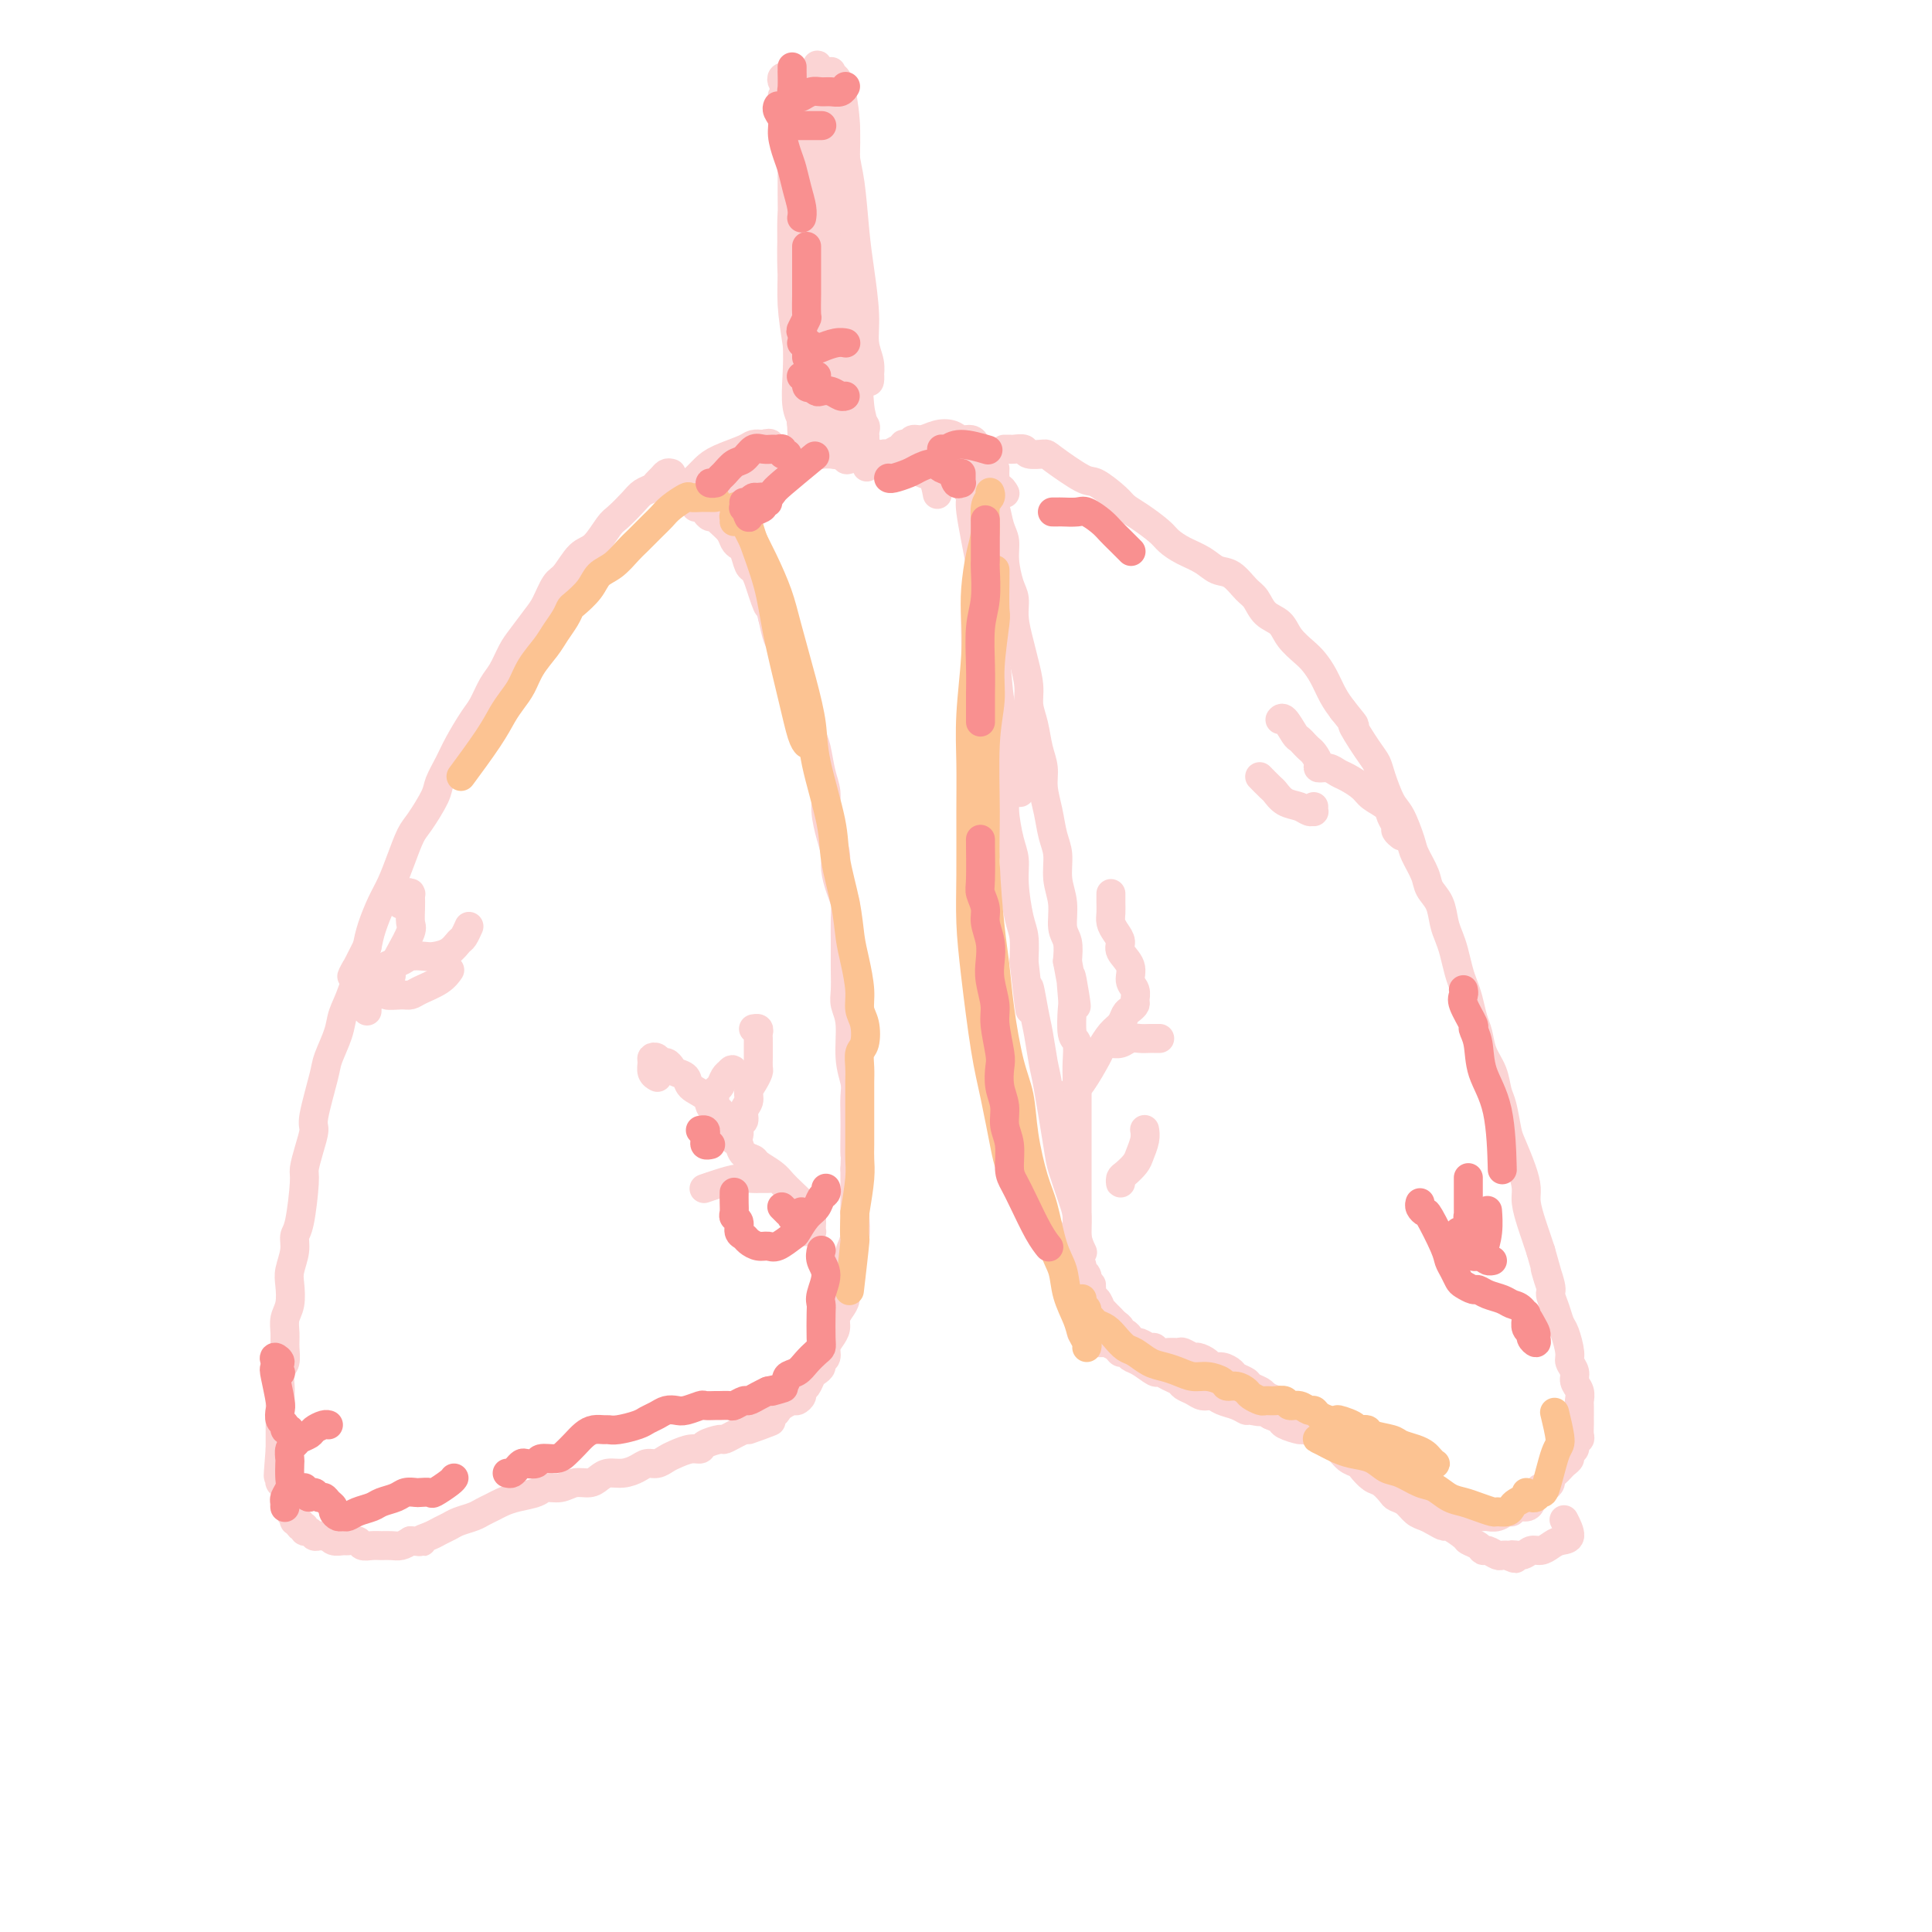 <svg viewBox='0 0 400 400' version='1.1' xmlns='http://www.w3.org/2000/svg' xmlns:xlink='http://www.w3.org/1999/xlink'><g fill='none' stroke='#FBD4D4' stroke-width='6' stroke-linecap='round' stroke-linejoin='round'><path d='M139,98c-0.335,-0.090 -0.670,-0.179 -1,0c-0.330,0.179 -0.653,0.627 -1,1c-0.347,0.373 -0.716,0.670 -1,1c-0.284,0.330 -0.484,0.691 -1,1c-0.516,0.309 -1.349,0.566 -2,1c-0.651,0.434 -1.122,1.044 -2,2c-0.878,0.956 -2.164,2.256 -3,3c-0.836,0.744 -1.221,0.932 -2,2c-0.779,1.068 -1.952,3.017 -3,4c-1.048,0.983 -1.970,0.999 -3,2c-1.030,1.001 -2.166,2.985 -3,4c-0.834,1.015 -1.364,1.061 -2,2c-0.636,0.939 -1.378,2.772 -2,4c-0.622,1.228 -1.125,1.850 -2,3c-0.875,1.150 -2.121,2.829 -3,4c-0.879,1.171 -1.389,1.834 -2,3c-0.611,1.166 -1.322,2.836 -2,4c-0.678,1.164 -1.322,1.822 -2,3c-0.678,1.178 -1.390,2.875 -2,4c-0.610,1.125 -1.117,1.678 -2,3c-0.883,1.322 -2.141,3.415 -3,5c-0.859,1.585 -1.318,2.663 -2,4c-0.682,1.337 -1.586,2.933 -2,4c-0.414,1.067 -0.337,1.604 -1,3c-0.663,1.396 -2.064,3.649 -3,5c-0.936,1.351 -1.406,1.799 -2,3c-0.594,1.201 -1.311,3.153 -2,5c-0.689,1.847 -1.350,3.588 -2,5c-0.650,1.412 -1.290,2.496 -2,4c-0.710,1.504 -1.488,3.430 -2,5c-0.512,1.570 -0.756,2.785 -1,4'/><path d='M76,196c-5.064,10.108 -2.723,4.879 -2,4c0.723,-0.879 -0.172,2.591 -1,5c-0.828,2.409 -1.589,3.755 -2,5c-0.411,1.245 -0.474,2.387 -1,4c-0.526,1.613 -1.517,3.697 -2,5c-0.483,1.303 -0.459,1.823 -1,4c-0.541,2.177 -1.647,6.009 -2,8c-0.353,1.991 0.046,2.141 0,3c-0.046,0.859 -0.538,2.428 -1,4c-0.462,1.572 -0.893,3.147 -1,4c-0.107,0.853 0.111,0.984 0,3c-0.111,2.016 -0.552,5.917 -1,8c-0.448,2.083 -0.904,2.346 -1,3c-0.096,0.654 0.167,1.697 0,3c-0.167,1.303 -0.763,2.866 -1,4c-0.237,1.134 -0.116,1.839 0,3c0.116,1.161 0.228,2.776 0,4c-0.228,1.224 -0.797,2.056 -1,3c-0.203,0.944 -0.040,2.000 0,3c0.040,1.000 -0.042,1.944 0,3c0.042,1.056 0.207,2.223 0,3c-0.207,0.777 -0.788,1.166 -1,2c-0.212,0.834 -0.057,2.115 0,3c0.057,0.885 0.015,1.373 0,2c-0.015,0.627 -0.004,1.392 0,2c0.004,0.608 0.001,1.060 0,2c-0.001,0.940 -0.000,2.368 0,3c0.000,0.632 0.000,0.466 0,1c-0.000,0.534 -0.000,1.767 0,3'/><path d='M58,300c-0.778,9.561 -0.222,4.462 0,3c0.222,-1.462 0.111,0.712 0,2c-0.111,1.288 -0.222,1.689 0,2c0.222,0.311 0.776,0.531 1,1c0.224,0.469 0.116,1.187 0,2c-0.116,0.813 -0.241,1.719 0,2c0.241,0.281 0.848,-0.064 1,0c0.152,0.064 -0.151,0.538 0,1c0.151,0.462 0.757,0.912 1,1c0.243,0.088 0.122,-0.188 0,0c-0.122,0.188 -0.244,0.839 0,1c0.244,0.161 0.853,-0.168 1,0c0.147,0.168 -0.168,0.833 0,1c0.168,0.167 0.818,-0.166 1,0c0.182,0.166 -0.106,0.829 0,1c0.106,0.171 0.606,-0.151 1,0c0.394,0.151 0.682,0.776 1,1c0.318,0.224 0.667,0.046 1,0c0.333,-0.046 0.652,0.041 1,0c0.348,-0.041 0.727,-0.208 1,0c0.273,0.208 0.439,0.792 1,1c0.561,0.208 1.515,0.042 2,0c0.485,-0.042 0.500,0.041 1,0c0.500,-0.041 1.485,-0.207 2,0c0.515,0.207 0.561,0.788 1,1c0.439,0.212 1.272,0.054 2,0c0.728,-0.054 1.350,-0.004 2,0c0.650,0.004 1.329,-0.037 2,0c0.671,0.037 1.335,0.154 2,0c0.665,-0.154 1.333,-0.577 2,-1'/><path d='M85,319c3.606,0.357 2.120,0.250 2,0c-0.120,-0.250 1.126,-0.644 2,-1c0.874,-0.356 1.375,-0.673 2,-1c0.625,-0.327 1.375,-0.665 2,-1c0.625,-0.335 1.126,-0.667 2,-1c0.874,-0.333 2.123,-0.667 3,-1c0.877,-0.333 1.383,-0.666 2,-1c0.617,-0.334 1.343,-0.668 2,-1c0.657,-0.332 1.243,-0.662 2,-1c0.757,-0.338 1.686,-0.683 3,-1c1.314,-0.317 3.013,-0.606 4,-1c0.987,-0.394 1.262,-0.893 2,-1c0.738,-0.107 1.940,0.178 3,0c1.060,-0.178 1.977,-0.817 3,-1c1.023,-0.183 2.150,0.092 3,0c0.850,-0.092 1.421,-0.550 2,-1c0.579,-0.450 1.166,-0.890 2,-1c0.834,-0.110 1.914,0.111 3,0c1.086,-0.111 2.177,-0.554 3,-1c0.823,-0.446 1.379,-0.894 2,-1c0.621,-0.106 1.308,0.130 2,0c0.692,-0.130 1.388,-0.626 2,-1c0.612,-0.374 1.142,-0.626 2,-1c0.858,-0.374 2.046,-0.870 3,-1c0.954,-0.130 1.673,0.106 2,0c0.327,-0.106 0.262,-0.553 1,-1c0.738,-0.447 2.280,-0.893 3,-1c0.720,-0.107 0.617,0.125 1,0c0.383,-0.125 1.252,-0.607 2,-1c0.748,-0.393 1.374,-0.696 2,-1'/><path d='M154,296c10.788,-3.510 3.258,-0.786 1,0c-2.258,0.786 0.756,-0.366 2,-1c1.244,-0.634 0.718,-0.748 1,-1c0.282,-0.252 1.371,-0.641 2,-1c0.629,-0.359 0.800,-0.688 1,-1c0.200,-0.312 0.431,-0.609 1,-1c0.569,-0.391 1.476,-0.877 2,-1c0.524,-0.123 0.665,0.118 1,0c0.335,-0.118 0.863,-0.595 1,-1c0.137,-0.405 -0.117,-0.738 0,-1c0.117,-0.262 0.605,-0.452 1,-1c0.395,-0.548 0.698,-1.456 1,-2c0.302,-0.544 0.602,-0.726 1,-1c0.398,-0.274 0.894,-0.640 1,-1c0.106,-0.360 -0.178,-0.715 0,-1c0.178,-0.285 0.817,-0.499 1,-1c0.183,-0.501 -0.092,-1.289 0,-2c0.092,-0.711 0.551,-1.345 1,-2c0.449,-0.655 0.890,-1.331 1,-2c0.110,-0.669 -0.110,-1.332 0,-2c0.110,-0.668 0.552,-1.341 1,-2c0.448,-0.659 0.904,-1.302 1,-2c0.096,-0.698 -0.167,-1.449 0,-2c0.167,-0.551 0.763,-0.903 1,-2c0.237,-1.097 0.116,-2.940 0,-4c-0.116,-1.060 -0.227,-1.336 0,-2c0.227,-0.664 0.793,-1.717 1,-3c0.207,-1.283 0.055,-2.798 0,-4c-0.055,-1.202 -0.015,-2.093 0,-3c0.015,-0.907 0.004,-1.831 0,-3c-0.004,-1.169 -0.002,-2.585 0,-4'/><path d='M177,242c0.155,-4.045 0.043,-2.657 0,-3c-0.043,-0.343 -0.015,-2.416 0,-4c0.015,-1.584 0.019,-2.678 0,-4c-0.019,-1.322 -0.061,-2.871 0,-4c0.061,-1.129 0.227,-1.837 0,-3c-0.227,-1.163 -0.845,-2.779 -1,-5c-0.155,-2.221 0.155,-5.046 0,-7c-0.155,-1.954 -0.773,-3.038 -1,-4c-0.227,-0.962 -0.061,-1.801 0,-3c0.061,-1.199 0.017,-2.757 0,-4c-0.017,-1.243 -0.007,-2.169 0,-3c0.007,-0.831 0.012,-1.566 0,-3c-0.012,-1.434 -0.041,-3.566 0,-5c0.041,-1.434 0.152,-2.171 0,-3c-0.152,-0.829 -0.566,-1.751 -1,-3c-0.434,-1.249 -0.886,-2.827 -1,-4c-0.114,-1.173 0.110,-1.943 0,-3c-0.110,-1.057 -0.554,-2.401 -1,-4c-0.446,-1.599 -0.893,-3.452 -1,-5c-0.107,-1.548 0.126,-2.791 0,-4c-0.126,-1.209 -0.611,-2.386 -1,-4c-0.389,-1.614 -0.680,-3.666 -1,-5c-0.320,-1.334 -0.667,-1.949 -1,-3c-0.333,-1.051 -0.653,-2.537 -1,-4c-0.347,-1.463 -0.723,-2.904 -1,-4c-0.277,-1.096 -0.455,-1.846 -1,-3c-0.545,-1.154 -1.455,-2.711 -2,-4c-0.545,-1.289 -0.724,-2.308 -1,-3c-0.276,-0.692 -0.650,-1.055 -1,-2c-0.350,-0.945 -0.675,-2.473 -1,-4'/><path d='M160,128c-2.499,-9.726 -1.247,-4.540 -1,-3c0.247,1.540 -0.511,-0.564 -1,-2c-0.489,-1.436 -0.708,-2.202 -1,-3c-0.292,-0.798 -0.656,-1.628 -1,-2c-0.344,-0.372 -0.669,-0.288 -1,-1c-0.331,-0.712 -0.670,-2.222 -1,-3c-0.330,-0.778 -0.652,-0.825 -1,-1c-0.348,-0.175 -0.723,-0.477 -1,-1c-0.277,-0.523 -0.455,-1.267 -1,-2c-0.545,-0.733 -1.455,-1.454 -2,-2c-0.545,-0.546 -0.724,-0.916 -1,-1c-0.276,-0.084 -0.647,0.118 -1,0c-0.353,-0.118 -0.687,-0.557 -1,-1c-0.313,-0.443 -0.605,-0.889 -1,-1c-0.395,-0.111 -0.894,0.114 -1,0c-0.106,-0.114 0.182,-0.565 0,-1c-0.182,-0.435 -0.832,-0.852 -1,-1c-0.168,-0.148 0.147,-0.025 0,0c-0.147,0.025 -0.757,-0.046 -1,0c-0.243,0.046 -0.117,0.208 0,0c0.117,-0.208 0.227,-0.788 0,-1c-0.227,-0.212 -0.792,-0.057 -1,0c-0.208,0.057 -0.059,0.016 0,0c0.059,-0.016 0.030,-0.008 0,0'/><path d='M145,102c0.000,-0.113 0.000,-0.226 0,0c-0.000,0.226 -0.001,0.793 0,1c0.001,0.207 0.003,0.056 0,0c-0.003,-0.056 -0.012,-0.018 0,0c0.012,0.018 0.045,0.015 0,0c-0.045,-0.015 -0.167,-0.042 0,0c0.167,0.042 0.625,0.152 1,0c0.375,-0.152 0.668,-0.565 1,-1c0.332,-0.435 0.705,-0.891 1,-1c0.295,-0.109 0.513,0.128 1,0c0.487,-0.128 1.244,-0.623 2,-1c0.756,-0.377 1.509,-0.637 2,-1c0.491,-0.363 0.718,-0.830 1,-1c0.282,-0.170 0.620,-0.043 1,0c0.380,0.043 0.803,0.001 1,0c0.197,-0.001 0.167,0.037 0,0c-0.167,-0.037 -0.472,-0.150 -1,0c-0.528,0.150 -1.278,0.562 -2,1c-0.722,0.438 -1.416,0.902 -2,1c-0.584,0.098 -1.056,-0.169 -2,0c-0.944,0.169 -2.359,0.774 -3,1c-0.641,0.226 -0.509,0.072 -1,0c-0.491,-0.072 -1.604,-0.064 -2,0c-0.396,0.064 -0.075,0.183 0,0c0.075,-0.183 -0.096,-0.668 0,-1c0.096,-0.332 0.459,-0.509 1,-1c0.541,-0.491 1.261,-1.294 2,-2c0.739,-0.706 1.497,-1.313 3,-2c1.503,-0.687 3.751,-1.454 5,-2c1.249,-0.546 1.500,-0.870 2,-1c0.500,-0.130 1.250,-0.065 2,0'/><path d='M158,92c2.163,-0.656 1.571,0.202 1,1c-0.571,0.798 -1.121,1.534 -2,2c-0.879,0.466 -2.086,0.661 -3,1c-0.914,0.339 -1.533,0.823 -2,1c-0.467,0.177 -0.781,0.047 -1,0c-0.219,-0.047 -0.342,-0.013 0,0c0.342,0.013 1.150,0.003 2,0c0.850,-0.003 1.743,-0.001 3,0c1.257,0.001 2.877,0.000 4,0c1.123,-0.000 1.749,-0.000 2,0c0.251,0.000 0.125,0.000 0,0'/><path d='M203,98c-0.009,-0.007 -0.017,-0.014 0,0c0.017,0.014 0.061,0.049 0,0c-0.061,-0.049 -0.227,-0.182 0,0c0.227,0.182 0.849,0.680 1,1c0.151,0.320 -0.167,0.463 0,1c0.167,0.537 0.819,1.469 1,2c0.181,0.531 -0.110,0.661 0,1c0.110,0.339 0.621,0.888 1,2c0.379,1.112 0.627,2.786 1,4c0.373,1.214 0.870,1.968 1,3c0.130,1.032 -0.106,2.341 0,4c0.106,1.659 0.553,3.667 1,5c0.447,1.333 0.894,1.991 1,3c0.106,1.009 -0.130,2.370 0,4c0.130,1.630 0.626,3.530 1,5c0.374,1.470 0.625,2.511 1,4c0.375,1.489 0.875,3.427 1,5c0.125,1.573 -0.125,2.783 0,4c0.125,1.217 0.625,2.442 1,4c0.375,1.558 0.625,3.449 1,5c0.375,1.551 0.875,2.763 1,4c0.125,1.237 -0.125,2.500 0,4c0.125,1.500 0.626,3.236 1,5c0.374,1.764 0.621,3.557 1,5c0.379,1.443 0.890,2.535 1,4c0.110,1.465 -0.180,3.304 0,5c0.180,1.696 0.832,3.248 1,5c0.168,1.752 -0.147,3.702 0,5c0.147,1.298 0.756,1.942 1,3c0.244,1.058 0.122,2.529 0,4'/><path d='M221,199c3.012,16.377 1.543,6.819 1,4c-0.543,-2.819 -0.160,1.099 0,3c0.160,1.901 0.095,1.784 0,3c-0.095,1.216 -0.222,3.767 0,5c0.222,1.233 0.791,1.150 1,2c0.209,0.850 0.056,2.633 0,4c-0.056,1.367 -0.015,2.317 0,3c0.015,0.683 0.004,1.100 0,2c-0.004,0.900 -0.001,2.285 0,3c0.001,0.715 0.000,0.762 0,2c-0.000,1.238 -0.000,3.669 0,5c0.000,1.331 0.000,1.564 0,2c-0.000,0.436 -0.000,1.075 0,2c0.000,0.925 0.000,2.136 0,3c-0.000,0.864 -0.000,1.382 0,2c0.000,0.618 0.000,1.335 0,2c-0.000,0.665 -0.000,1.277 0,2c0.000,0.723 0.000,1.556 0,2c-0.000,0.444 -0.000,0.499 0,1c0.000,0.501 0.000,1.447 0,2c-0.000,0.553 -0.001,0.714 0,1c0.001,0.286 0.004,0.696 0,1c-0.004,0.304 -0.016,0.501 0,1c0.016,0.499 0.061,1.299 0,2c-0.061,0.701 -0.226,1.304 0,2c0.226,0.696 0.844,1.486 1,2c0.156,0.514 -0.150,0.754 0,1c0.150,0.246 0.757,0.499 1,1c0.243,0.501 0.121,1.251 0,2'/><path d='M225,266c0.857,10.538 0.999,3.383 1,1c0.001,-2.383 -0.140,0.005 0,1c0.140,0.995 0.563,0.595 1,1c0.437,0.405 0.890,1.614 1,2c0.110,0.386 -0.124,-0.052 0,0c0.124,0.052 0.607,0.592 1,1c0.393,0.408 0.697,0.683 1,1c0.303,0.317 0.606,0.676 1,1c0.394,0.324 0.879,0.613 1,1c0.121,0.387 -0.123,0.873 0,1c0.123,0.127 0.614,-0.106 1,0c0.386,0.106 0.667,0.549 1,1c0.333,0.451 0.718,0.909 1,1c0.282,0.091 0.459,-0.186 1,0c0.541,0.186 1.444,0.835 2,1c0.556,0.165 0.764,-0.153 1,0c0.236,0.153 0.501,0.777 1,1c0.499,0.223 1.232,0.045 2,0c0.768,-0.045 1.572,0.043 2,0c0.428,-0.043 0.481,-0.218 1,0c0.519,0.218 1.504,0.828 2,1c0.496,0.172 0.504,-0.095 1,0c0.496,0.095 1.480,0.550 2,1c0.520,0.450 0.577,0.894 1,1c0.423,0.106 1.211,-0.126 2,0c0.789,0.126 1.577,0.611 2,1c0.423,0.389 0.481,0.682 1,1c0.519,0.318 1.500,0.663 2,1c0.500,0.337 0.519,0.668 1,1c0.481,0.332 1.423,0.666 2,1c0.577,0.334 0.788,0.667 1,1'/><path d='M262,289c4.594,1.876 2.578,1.066 2,1c-0.578,-0.066 0.282,0.611 1,1c0.718,0.389 1.296,0.489 2,1c0.704,0.511 1.536,1.432 2,2c0.464,0.568 0.561,0.781 1,1c0.439,0.219 1.219,0.444 2,1c0.781,0.556 1.561,1.445 2,2c0.439,0.555 0.536,0.778 1,1c0.464,0.222 1.293,0.445 2,1c0.707,0.555 1.291,1.443 2,2c0.709,0.557 1.542,0.783 2,1c0.458,0.217 0.542,0.426 1,1c0.458,0.574 1.292,1.515 2,2c0.708,0.485 1.292,0.515 2,1c0.708,0.485 1.541,1.425 2,2c0.459,0.575 0.545,0.784 1,1c0.455,0.216 1.278,0.440 2,1c0.722,0.560 1.343,1.455 2,2c0.657,0.545 1.350,0.741 2,1c0.650,0.259 1.258,0.580 2,1c0.742,0.420 1.617,0.938 2,1c0.383,0.062 0.274,-0.333 1,0c0.726,0.333 2.288,1.395 3,2c0.712,0.605 0.576,0.754 1,1c0.424,0.246 1.409,0.588 2,1c0.591,0.412 0.788,0.895 1,1c0.212,0.105 0.438,-0.168 1,0c0.562,0.168 1.459,0.776 2,1c0.541,0.224 0.726,0.064 1,0c0.274,-0.064 0.637,-0.032 1,0'/><path d='M312,322c3.070,1.375 1.245,0.313 1,0c-0.245,-0.313 1.088,0.123 2,0c0.912,-0.123 1.402,-0.804 2,-1c0.598,-0.196 1.305,0.094 2,0c0.695,-0.094 1.377,-0.572 2,-1c0.623,-0.428 1.188,-0.805 2,-1c0.812,-0.195 1.873,-0.206 2,-1c0.127,-0.794 -0.678,-2.370 -1,-3c-0.322,-0.630 -0.161,-0.315 0,0'/><path d='M208,93c-0.007,0.000 -0.014,0.000 0,0c0.014,-0.000 0.050,-0.001 0,0c-0.050,0.001 -0.184,0.004 0,0c0.184,-0.004 0.687,-0.015 1,0c0.313,0.015 0.436,0.056 1,0c0.564,-0.056 1.569,-0.211 2,0c0.431,0.211 0.287,0.786 1,1c0.713,0.214 2.282,0.067 3,0c0.718,-0.067 0.587,-0.054 2,1c1.413,1.054 4.372,3.149 6,4c1.628,0.851 1.924,0.458 3,1c1.076,0.542 2.931,2.018 4,3c1.069,0.982 1.352,1.471 2,2c0.648,0.529 1.661,1.100 3,2c1.339,0.900 3.005,2.129 4,3c0.995,0.871 1.319,1.383 2,2c0.681,0.617 1.719,1.338 3,2c1.281,0.662 2.805,1.264 4,2c1.195,0.736 2.062,1.604 3,2c0.938,0.396 1.946,0.318 3,1c1.054,0.682 2.154,2.125 3,3c0.846,0.875 1.438,1.183 2,2c0.562,0.817 1.095,2.144 2,3c0.905,0.856 2.182,1.243 3,2c0.818,0.757 1.178,1.886 2,3c0.822,1.114 2.107,2.213 3,3c0.893,0.787 1.394,1.263 2,2c0.606,0.737 1.317,1.737 2,3c0.683,1.263 1.338,2.789 2,4c0.662,1.211 1.331,2.105 2,3'/><path d='M278,147c3.859,4.749 2.007,2.620 2,3c-0.007,0.380 1.832,3.268 3,5c1.168,1.732 1.665,2.309 2,3c0.335,0.691 0.508,1.496 1,3c0.492,1.504 1.302,3.708 2,5c0.698,1.292 1.285,1.672 2,3c0.715,1.328 1.557,3.604 2,5c0.443,1.396 0.486,1.914 1,3c0.514,1.086 1.500,2.741 2,4c0.500,1.259 0.515,2.121 1,3c0.485,0.879 1.439,1.775 2,3c0.561,1.225 0.728,2.779 1,4c0.272,1.221 0.650,2.111 1,3c0.350,0.889 0.671,1.778 1,3c0.329,1.222 0.666,2.777 1,4c0.334,1.223 0.666,2.115 1,3c0.334,0.885 0.671,1.761 1,3c0.329,1.239 0.652,2.839 1,4c0.348,1.161 0.723,1.883 1,3c0.277,1.117 0.456,2.628 1,4c0.544,1.372 1.454,2.606 2,4c0.546,1.394 0.727,2.949 1,4c0.273,1.051 0.637,1.597 1,3c0.363,1.403 0.723,3.662 1,5c0.277,1.338 0.469,1.755 1,3c0.531,1.245 1.399,3.320 2,5c0.601,1.680 0.935,2.967 1,4c0.065,1.033 -0.137,1.813 0,3c0.137,1.187 0.614,2.781 1,4c0.386,1.219 0.682,2.063 1,3c0.318,0.937 0.659,1.969 1,3'/><path d='M319,259c3.411,11.885 1.439,5.597 1,4c-0.439,-1.597 0.656,1.495 1,3c0.344,1.505 -0.061,1.422 0,2c0.061,0.578 0.590,1.817 1,3c0.410,1.183 0.702,2.309 1,3c0.298,0.691 0.601,0.948 1,2c0.399,1.052 0.895,2.900 1,4c0.105,1.100 -0.182,1.450 0,2c0.182,0.550 0.833,1.298 1,2c0.167,0.702 -0.152,1.358 0,2c0.152,0.642 0.773,1.272 1,2c0.227,0.728 0.061,1.556 0,2c-0.061,0.444 -0.017,0.504 0,1c0.017,0.496 0.006,1.428 0,2c-0.006,0.572 -0.006,0.783 0,1c0.006,0.217 0.017,0.439 0,1c-0.017,0.561 -0.061,1.460 0,2c0.061,0.540 0.227,0.722 0,1c-0.227,0.278 -0.848,0.652 -1,1c-0.152,0.348 0.167,0.671 0,1c-0.167,0.329 -0.818,0.666 -1,1c-0.182,0.334 0.105,0.667 0,1c-0.105,0.333 -0.602,0.666 -1,1c-0.398,0.334 -0.698,0.668 -1,1c-0.302,0.332 -0.606,0.663 -1,1c-0.394,0.337 -0.879,0.682 -1,1c-0.121,0.318 0.122,0.611 0,1c-0.122,0.389 -0.610,0.874 -1,1c-0.390,0.126 -0.683,-0.107 -1,0c-0.317,0.107 -0.659,0.553 -1,1'/><path d='M318,309c-1.627,2.040 -1.196,1.139 -1,1c0.196,-0.139 0.155,0.484 0,1c-0.155,0.516 -0.426,0.927 -1,1c-0.574,0.073 -1.453,-0.191 -2,0c-0.547,0.191 -0.762,0.836 -1,1c-0.238,0.164 -0.501,-0.152 -1,0c-0.499,0.152 -1.236,0.774 -2,1c-0.764,0.226 -1.554,0.056 -2,0c-0.446,-0.056 -0.546,0.000 -1,0c-0.454,-0.000 -1.262,-0.057 -2,0c-0.738,0.057 -1.405,0.226 -2,0c-0.595,-0.226 -1.119,-0.848 -2,-1c-0.881,-0.152 -2.119,0.168 -3,0c-0.881,-0.168 -1.405,-0.822 -2,-1c-0.595,-0.178 -1.262,0.122 -2,0c-0.738,-0.122 -1.549,-0.665 -2,-1c-0.451,-0.335 -0.544,-0.460 -1,-1c-0.456,-0.540 -1.277,-1.493 -2,-2c-0.723,-0.507 -1.348,-0.569 -2,-1c-0.652,-0.431 -1.329,-1.233 -2,-2c-0.671,-0.767 -1.335,-1.501 -2,-2c-0.665,-0.499 -1.332,-0.763 -2,-1c-0.668,-0.237 -1.339,-0.446 -2,-1c-0.661,-0.554 -1.313,-1.454 -2,-2c-0.687,-0.546 -1.410,-0.738 -2,-1c-0.590,-0.262 -1.046,-0.595 -2,-1c-0.954,-0.405 -2.405,-0.882 -3,-1c-0.595,-0.118 -0.335,0.123 -1,0c-0.665,-0.123 -2.256,-0.610 -3,-1c-0.744,-0.390 -0.641,-0.683 -1,-1c-0.359,-0.317 -1.179,-0.659 -2,-1'/><path d='M263,293c-5.138,-3.162 -2.483,-1.568 -2,-1c0.483,0.568 -1.207,0.110 -2,0c-0.793,-0.110 -0.688,0.129 -1,0c-0.312,-0.129 -1.042,-0.626 -2,-1c-0.958,-0.374 -2.144,-0.625 -3,-1c-0.856,-0.375 -1.380,-0.874 -2,-1c-0.620,-0.126 -1.335,0.121 -2,0c-0.665,-0.121 -1.282,-0.611 -2,-1c-0.718,-0.389 -1.539,-0.677 -2,-1c-0.461,-0.323 -0.564,-0.682 -1,-1c-0.436,-0.318 -1.206,-0.596 -2,-1c-0.794,-0.404 -1.613,-0.935 -2,-1c-0.387,-0.065 -0.342,0.337 -1,0c-0.658,-0.337 -2.021,-1.414 -3,-2c-0.979,-0.586 -1.576,-0.683 -2,-1c-0.424,-0.317 -0.677,-0.855 -1,-1c-0.323,-0.145 -0.716,0.105 -1,0c-0.284,-0.105 -0.458,-0.563 -1,-1c-0.542,-0.437 -1.450,-0.853 -2,-1c-0.550,-0.147 -0.740,-0.026 -1,0c-0.260,0.026 -0.591,-0.045 -1,0c-0.409,0.045 -0.898,0.204 -1,0c-0.102,-0.204 0.183,-0.773 0,-1c-0.183,-0.227 -0.832,-0.112 -1,0c-0.168,0.112 0.147,0.223 0,0c-0.147,-0.223 -0.756,-0.778 -1,-1c-0.244,-0.222 -0.122,-0.111 0,0'/><path d='M165,255c0.340,-0.001 0.679,-0.002 1,0c0.321,0.002 0.622,0.009 1,0c0.378,-0.009 0.832,-0.032 1,0c0.168,0.032 0.049,0.118 0,0c-0.049,-0.118 -0.030,-0.440 0,-1c0.030,-0.560 0.070,-1.357 0,-2c-0.070,-0.643 -0.250,-1.132 -1,-2c-0.750,-0.868 -2.070,-2.117 -3,-3c-0.930,-0.883 -1.471,-1.402 -2,-2c-0.529,-0.598 -1.045,-1.277 -2,-2c-0.955,-0.723 -2.350,-1.492 -3,-2c-0.650,-0.508 -0.555,-0.756 -1,-1c-0.445,-0.244 -1.428,-0.485 -2,-1c-0.572,-0.515 -0.731,-1.305 -1,-2c-0.269,-0.695 -0.646,-1.295 -1,-2c-0.354,-0.705 -0.684,-1.513 -1,-2c-0.316,-0.487 -0.620,-0.651 -1,-1c-0.380,-0.349 -0.838,-0.882 -1,-1c-0.162,-0.118 -0.029,0.178 0,0c0.029,-0.178 -0.045,-0.832 0,-1c0.045,-0.168 0.208,0.149 0,0c-0.208,-0.149 -0.789,-0.765 -1,-1c-0.211,-0.235 -0.054,-0.089 0,0c0.054,0.089 0.003,0.123 0,0c-0.003,-0.123 0.041,-0.401 0,-1c-0.041,-0.599 -0.169,-1.520 0,-2c0.169,-0.480 0.633,-0.520 1,-1c0.367,-0.480 0.637,-1.398 1,-2c0.363,-0.602 0.818,-0.886 1,-1c0.182,-0.114 0.091,-0.057 0,0'/><path d='M151,222c0.689,-1.089 0.911,-0.311 1,0c0.089,0.311 0.044,0.156 0,0'/><path d='M152,236c-0.122,0.057 -0.244,0.115 0,0c0.244,-0.115 0.854,-0.401 1,-1c0.146,-0.599 -0.172,-1.511 0,-2c0.172,-0.489 0.833,-0.553 1,-1c0.167,-0.447 -0.162,-1.275 0,-2c0.162,-0.725 0.814,-1.345 1,-2c0.186,-0.655 -0.094,-1.345 0,-2c0.094,-0.655 0.561,-1.274 1,-2c0.439,-0.726 0.850,-1.560 1,-2c0.150,-0.440 0.040,-0.485 0,-1c-0.040,-0.515 -0.011,-1.500 0,-2c0.011,-0.500 0.004,-0.516 0,-1c-0.004,-0.484 -0.005,-1.436 0,-2c0.005,-0.564 0.015,-0.739 0,-1c-0.015,-0.261 -0.056,-0.606 0,-1c0.056,-0.394 0.207,-0.837 0,-1c-0.207,-0.163 -0.774,-0.047 -1,0c-0.226,0.047 -0.113,0.023 0,0'/><path d='M150,231c-0.024,0.007 -0.049,0.014 0,0c0.049,-0.014 0.170,-0.048 0,0c-0.170,0.048 -0.631,0.179 -1,0c-0.369,-0.179 -0.647,-0.668 -1,-1c-0.353,-0.332 -0.781,-0.509 -1,-1c-0.219,-0.491 -0.230,-1.297 -1,-2c-0.770,-0.703 -2.300,-1.303 -3,-2c-0.700,-0.697 -0.569,-1.492 -1,-2c-0.431,-0.508 -1.425,-0.728 -2,-1c-0.575,-0.272 -0.732,-0.595 -1,-1c-0.268,-0.405 -0.646,-0.891 -1,-1c-0.354,-0.109 -0.684,0.159 -1,0c-0.316,-0.159 -0.617,-0.747 -1,-1c-0.383,-0.253 -0.849,-0.173 -1,0c-0.151,0.173 0.011,0.438 0,1c-0.011,0.562 -0.195,1.421 0,2c0.195,0.579 0.770,0.880 1,1c0.230,0.120 0.115,0.060 0,0'/><path d='M159,244c0.086,-0.000 0.173,-0.001 0,0c-0.173,0.001 -0.605,0.003 -1,0c-0.395,-0.003 -0.754,-0.011 -1,0c-0.246,0.011 -0.378,0.042 -1,0c-0.622,-0.042 -1.734,-0.155 -3,0c-1.266,0.155 -2.687,0.580 -4,1c-1.313,0.420 -2.518,0.834 -3,1c-0.482,0.166 -0.241,0.083 0,0'/><path d='M76,209c-0.007,0.286 -0.013,0.572 0,0c0.013,-0.572 0.047,-2.002 0,-3c-0.047,-0.998 -0.174,-1.562 0,-2c0.174,-0.438 0.650,-0.748 1,-1c0.350,-0.252 0.573,-0.446 1,-1c0.427,-0.554 1.058,-1.468 2,-2c0.942,-0.532 2.195,-0.680 3,-1c0.805,-0.320 1.161,-0.811 2,-1c0.839,-0.189 2.161,-0.077 3,0c0.839,0.077 1.195,0.118 2,0c0.805,-0.118 2.058,-0.396 3,-1c0.942,-0.604 1.572,-1.533 2,-2c0.428,-0.467 0.654,-0.472 1,-1c0.346,-0.528 0.813,-1.579 1,-2c0.187,-0.421 0.093,-0.210 0,0'/><path d='M81,202c-0.429,-0.034 -0.858,-0.068 -1,0c-0.142,0.068 0.002,0.239 0,0c-0.002,-0.239 -0.151,-0.887 0,-1c0.151,-0.113 0.601,0.308 1,0c0.399,-0.308 0.748,-1.346 1,-2c0.252,-0.654 0.407,-0.926 1,-2c0.593,-1.074 1.623,-2.952 2,-4c0.377,-1.048 0.101,-1.265 0,-2c-0.101,-0.735 -0.027,-1.987 0,-3c0.027,-1.013 0.008,-1.788 0,-2c-0.008,-0.212 -0.005,0.137 0,0c0.005,-0.137 0.012,-0.761 0,-1c-0.012,-0.239 -0.042,-0.092 0,0c0.042,0.092 0.155,0.130 0,0c-0.155,-0.130 -0.578,-0.427 -1,0c-0.422,0.427 -0.844,1.576 -1,2c-0.156,0.424 -0.044,0.121 0,0c0.044,-0.121 0.022,-0.061 0,0'/><path d='M80,205c-0.021,0.031 -0.041,0.061 0,0c0.041,-0.061 0.145,-0.215 0,0c-0.145,0.215 -0.537,0.798 0,1c0.537,0.202 2.004,0.022 3,0c0.996,-0.022 1.521,0.113 2,0c0.479,-0.113 0.912,-0.474 2,-1c1.088,-0.526 2.831,-1.219 4,-2c1.169,-0.781 1.762,-1.652 2,-2c0.238,-0.348 0.119,-0.174 0,0'/><path d='M290,173c-0.002,-0.002 -0.005,-0.004 0,0c0.005,0.004 0.016,0.013 0,0c-0.016,-0.013 -0.060,-0.048 0,0c0.060,0.048 0.225,0.179 0,0c-0.225,-0.179 -0.841,-0.667 -1,-1c-0.159,-0.333 0.138,-0.512 0,-1c-0.138,-0.488 -0.712,-1.286 -1,-2c-0.288,-0.714 -0.290,-1.343 -1,-2c-0.710,-0.657 -2.129,-1.343 -3,-2c-0.871,-0.657 -1.194,-1.286 -2,-2c-0.806,-0.714 -2.096,-1.514 -3,-2c-0.904,-0.486 -1.422,-0.659 -2,-1c-0.578,-0.341 -1.216,-0.851 -2,-1c-0.784,-0.149 -1.716,0.062 -2,0c-0.284,-0.062 0.078,-0.399 0,-1c-0.078,-0.601 -0.597,-1.468 -1,-2c-0.403,-0.532 -0.689,-0.728 -1,-1c-0.311,-0.272 -0.647,-0.619 -1,-1c-0.353,-0.381 -0.722,-0.795 -1,-1c-0.278,-0.205 -0.466,-0.199 -1,-1c-0.534,-0.801 -1.413,-2.408 -2,-3c-0.587,-0.592 -0.882,-0.169 -1,0c-0.118,0.169 -0.059,0.085 0,0'/><path d='M272,167c-0.020,0.430 -0.039,0.859 0,1c0.039,0.141 0.137,-0.008 0,0c-0.137,0.008 -0.508,0.172 -1,0c-0.492,-0.172 -1.106,-0.681 -2,-1c-0.894,-0.319 -2.068,-0.450 -3,-1c-0.932,-0.550 -1.623,-1.520 -2,-2c-0.377,-0.480 -0.441,-0.469 -1,-1c-0.559,-0.531 -1.612,-1.605 -2,-2c-0.388,-0.395 -0.111,-0.113 0,0c0.111,0.113 0.055,0.056 0,0'/><path d='M222,227c-0.428,0.399 -0.856,0.798 -1,1c-0.144,0.202 -0.003,0.208 0,0c0.003,-0.208 -0.130,-0.631 0,-1c0.130,-0.369 0.524,-0.683 1,-1c0.476,-0.317 1.034,-0.637 2,-2c0.966,-1.363 2.339,-3.769 3,-5c0.661,-1.231 0.611,-1.285 1,-2c0.389,-0.715 1.218,-2.090 2,-3c0.782,-0.910 1.516,-1.356 2,-2c0.484,-0.644 0.719,-1.485 1,-2c0.281,-0.515 0.607,-0.703 1,-1c0.393,-0.297 0.854,-0.701 1,-1c0.146,-0.299 -0.021,-0.492 0,-1c0.021,-0.508 0.231,-1.329 0,-2c-0.231,-0.671 -0.902,-1.191 -1,-2c-0.098,-0.809 0.376,-1.907 0,-3c-0.376,-1.093 -1.603,-2.179 -2,-3c-0.397,-0.821 0.037,-1.375 0,-2c-0.037,-0.625 -0.546,-1.319 -1,-2c-0.454,-0.681 -0.854,-1.349 -1,-2c-0.146,-0.651 -0.039,-1.285 0,-2c0.039,-0.715 0.011,-1.511 0,-2c-0.011,-0.489 -0.003,-0.670 0,-1c0.003,-0.330 0.001,-0.809 0,-1c-0.001,-0.191 -0.000,-0.096 0,0'/><path d='M229,216c-0.005,0.001 -0.009,0.001 0,0c0.009,-0.001 0.033,-0.004 0,0c-0.033,0.004 -0.122,0.015 0,0c0.122,-0.015 0.456,-0.057 1,0c0.544,0.057 1.299,0.211 2,0c0.701,-0.211 1.350,-0.789 2,-1c0.650,-0.211 1.302,-0.057 2,0c0.698,0.057 1.441,0.015 2,0c0.559,-0.015 0.934,-0.004 1,0c0.066,0.004 -0.178,0.001 0,0c0.178,-0.001 0.779,-0.000 1,0c0.221,0.000 0.063,0.000 0,0c-0.063,-0.000 -0.032,-0.000 0,0'/><path d='M232,244c0.016,0.519 0.031,1.038 0,1c-0.031,-0.038 -0.110,-0.632 0,-1c0.110,-0.368 0.408,-0.509 1,-1c0.592,-0.491 1.479,-1.333 2,-2c0.521,-0.667 0.676,-1.158 1,-2c0.324,-0.842 0.818,-2.034 1,-3c0.182,-0.966 0.052,-1.704 0,-2c-0.052,-0.296 -0.026,-0.148 0,0'/><path d='M203,95c-0.030,0.081 -0.060,0.163 0,0c0.060,-0.163 0.210,-0.569 0,-1c-0.210,-0.431 -0.780,-0.885 -1,-1c-0.220,-0.115 -0.088,0.109 0,0c0.088,-0.109 0.134,-0.552 0,-1c-0.134,-0.448 -0.448,-0.901 -1,-1c-0.552,-0.099 -1.342,0.154 -2,0c-0.658,-0.154 -1.184,-0.717 -2,-1c-0.816,-0.283 -1.922,-0.286 -3,0c-1.078,0.286 -2.128,0.860 -3,1c-0.872,0.140 -1.566,-0.155 -2,0c-0.434,0.155 -0.607,0.759 -1,1c-0.393,0.241 -1.007,0.117 -1,0c0.007,-0.117 0.635,-0.227 1,0c0.365,0.227 0.469,0.793 1,1c0.531,0.207 1.491,0.056 2,0c0.509,-0.056 0.568,-0.016 1,0c0.432,0.016 1.237,0.008 2,0c0.763,-0.008 1.484,-0.017 2,0c0.516,0.017 0.826,0.060 1,0c0.174,-0.060 0.213,-0.223 0,0c-0.213,0.223 -0.679,0.830 -1,1c-0.321,0.170 -0.496,-0.098 -1,0c-0.504,0.098 -1.337,0.562 -2,1c-0.663,0.438 -1.157,0.849 -2,1c-0.843,0.151 -2.035,0.041 -3,0c-0.965,-0.041 -1.704,-0.012 -2,0c-0.296,0.012 -0.148,0.006 0,0'/><path d='M165,94c0.002,-0.105 0.004,-0.211 0,0c-0.004,0.211 -0.015,0.738 0,1c0.015,0.262 0.056,0.259 0,0c-0.056,-0.259 -0.211,-0.776 0,-1c0.211,-0.224 0.786,-0.157 1,-1c0.214,-0.843 0.068,-2.597 0,-4c-0.068,-1.403 -0.056,-2.456 0,-4c0.056,-1.544 0.158,-3.579 0,-6c-0.158,-2.421 -0.574,-5.226 -1,-8c-0.426,-2.774 -0.860,-5.516 -1,-8c-0.140,-2.484 0.016,-4.709 0,-8c-0.016,-3.291 -0.204,-7.646 0,-11c0.204,-3.354 0.801,-5.705 1,-8c0.199,-2.295 0.001,-4.533 0,-6c-0.001,-1.467 0.196,-2.164 0,-3c-0.196,-0.836 -0.785,-1.810 -1,-2c-0.215,-0.190 -0.057,0.406 0,1c0.057,0.594 0.014,1.187 0,2c-0.014,0.813 -0.000,1.846 0,4c0.000,2.154 -0.014,5.428 0,8c0.014,2.572 0.055,4.443 0,7c-0.055,2.557 -0.207,5.802 0,10c0.207,4.198 0.774,9.350 1,13c0.226,3.650 0.112,5.798 0,8c-0.112,2.202 -0.223,4.457 0,6c0.223,1.543 0.778,2.372 1,3c0.222,0.628 0.111,1.055 0,1c-0.111,-0.055 -0.222,-0.592 0,-2c0.222,-1.408 0.778,-3.688 1,-6c0.222,-2.312 0.111,-4.656 0,-7'/><path d='M167,73c0.155,-4.253 0.041,-7.887 0,-11c-0.041,-3.113 -0.011,-5.706 0,-8c0.011,-2.294 0.003,-4.288 0,-7c-0.003,-2.712 0.000,-6.141 0,-9c-0.000,-2.859 -0.004,-5.147 0,-7c0.004,-1.853 0.015,-3.270 0,-5c-0.015,-1.730 -0.057,-3.774 0,-5c0.057,-1.226 0.214,-1.634 0,-2c-0.214,-0.366 -0.799,-0.688 -1,0c-0.201,0.688 -0.016,2.387 0,3c0.016,0.613 -0.135,0.140 0,4c0.135,3.860 0.557,12.054 1,17c0.443,4.946 0.907,6.644 1,9c0.093,2.356 -0.186,5.368 0,9c0.186,3.632 0.835,7.882 1,11c0.165,3.118 -0.156,5.102 0,7c0.156,1.898 0.788,3.710 1,5c0.212,1.290 0.004,2.056 0,2c-0.004,-0.056 0.195,-0.936 0,-2c-0.195,-1.064 -0.784,-2.312 -1,-4c-0.216,-1.688 -0.058,-3.816 0,-7c0.058,-3.184 0.015,-7.425 0,-11c-0.015,-3.575 -0.004,-6.486 0,-9c0.004,-2.514 0.001,-4.631 0,-8c-0.001,-3.369 -0.000,-7.988 0,-11c0.000,-3.012 0.000,-4.416 0,-6c-0.000,-1.584 -0.000,-3.350 0,-5c0.000,-1.650 0.000,-3.186 0,-4c-0.000,-0.814 -0.000,-0.907 0,-1'/><path d='M169,18c0.068,-9.809 0.740,-1.330 1,3c0.260,4.330 0.110,4.511 0,6c-0.110,1.489 -0.179,4.287 0,8c0.179,3.713 0.607,8.340 1,12c0.393,3.660 0.750,6.353 1,9c0.250,2.647 0.393,5.249 1,9c0.607,3.751 1.679,8.653 2,12c0.321,3.347 -0.109,5.139 0,7c0.109,1.861 0.758,3.790 1,5c0.242,1.210 0.076,1.700 0,2c-0.076,0.300 -0.062,0.410 0,0c0.062,-0.410 0.170,-1.339 0,-4c-0.170,-2.661 -0.620,-7.054 -1,-10c-0.380,-2.946 -0.690,-4.444 -1,-11c-0.310,-6.556 -0.620,-18.171 -1,-24c-0.380,-5.829 -0.830,-5.874 -1,-8c-0.170,-2.126 -0.061,-6.334 0,-9c0.061,-2.666 0.073,-3.790 0,-5c-0.073,-1.210 -0.231,-2.505 0,-3c0.231,-0.495 0.849,-0.191 1,0c0.151,0.191 -0.167,0.270 0,2c0.167,1.730 0.819,5.110 1,8c0.181,2.890 -0.110,5.290 0,8c0.110,2.710 0.621,5.731 1,10c0.379,4.269 0.627,9.787 1,14c0.373,4.213 0.871,7.121 1,10c0.129,2.879 -0.110,5.731 0,9c0.110,3.269 0.568,6.957 1,9c0.432,2.043 0.838,2.441 1,3c0.162,0.559 0.081,1.280 0,2'/><path d='M179,92c0.825,9.808 0.389,1.827 0,-2c-0.389,-3.827 -0.731,-3.501 -1,-6c-0.269,-2.499 -0.464,-7.824 -1,-12c-0.536,-4.176 -1.411,-7.202 -2,-12c-0.589,-4.798 -0.891,-11.368 -1,-16c-0.109,-4.632 -0.025,-7.327 0,-10c0.025,-2.673 -0.007,-5.323 0,-8c0.007,-2.677 0.054,-5.381 0,-7c-0.054,-1.619 -0.211,-2.155 0,-1c0.211,1.155 0.788,4.000 1,7c0.212,3.000 0.058,6.155 0,9c-0.058,2.845 -0.019,5.378 0,8c0.019,2.622 0.017,5.332 0,7c-0.017,1.668 -0.048,2.295 0,3c0.048,0.705 0.175,1.488 0,1c-0.175,-0.488 -0.652,-2.248 -1,-4c-0.348,-1.752 -0.565,-3.496 -1,-6c-0.435,-2.504 -1.086,-5.767 -2,-10c-0.914,-4.233 -2.090,-9.435 -3,-12c-0.910,-2.565 -1.554,-2.492 -2,-3c-0.446,-0.508 -0.695,-1.598 -1,-2c-0.305,-0.402 -0.667,-0.118 -1,0c-0.333,0.118 -0.637,0.070 -1,0c-0.363,-0.070 -0.786,-0.162 -1,0c-0.214,0.162 -0.220,0.576 0,1c0.220,0.424 0.667,0.856 1,1c0.333,0.144 0.551,0.000 1,0c0.449,-0.000 1.128,0.143 2,0c0.872,-0.143 1.936,-0.571 3,-1'/><path d='M169,17c1.164,0.200 1.575,0.202 2,0c0.425,-0.202 0.864,-0.606 1,-1c0.136,-0.394 -0.032,-0.778 0,-1c0.032,-0.222 0.265,-0.281 0,0c-0.265,0.281 -1.029,0.903 -2,1c-0.971,0.097 -2.149,-0.331 -3,0c-0.851,0.331 -1.376,1.420 -2,2c-0.624,0.580 -1.349,0.650 -2,1c-0.651,0.350 -1.229,0.980 -1,1c0.229,0.020 1.266,-0.568 2,-1c0.734,-0.432 1.166,-0.706 2,-1c0.834,-0.294 2.070,-0.608 3,-1c0.930,-0.392 1.555,-0.862 2,-1c0.445,-0.138 0.712,0.058 1,0c0.288,-0.058 0.598,-0.368 1,0c0.402,0.368 0.895,1.415 1,2c0.105,0.585 -0.179,0.706 0,2c0.179,1.294 0.821,3.759 1,6c0.179,2.241 -0.106,4.258 0,6c0.106,1.742 0.602,3.211 1,6c0.398,2.789 0.699,6.900 1,10c0.301,3.100 0.603,5.191 1,8c0.397,2.809 0.891,6.337 1,9c0.109,2.663 -0.166,4.461 0,6c0.166,1.539 0.774,2.819 1,4c0.226,1.181 0.072,2.264 0,3c-0.072,0.736 -0.060,1.125 0,1c0.060,-0.125 0.170,-0.764 0,-2c-0.170,-1.236 -0.620,-3.067 -1,-5c-0.380,-1.933 -0.690,-3.966 -1,-6'/><path d='M178,66c-0.475,-2.941 -0.663,-4.294 -1,-6c-0.337,-1.706 -0.822,-3.765 -1,-5c-0.178,-1.235 -0.049,-1.647 0,-1c0.049,0.647 0.017,2.354 0,4c-0.017,1.646 -0.021,3.230 0,5c0.021,1.770 0.066,3.725 0,6c-0.066,2.275 -0.245,4.871 0,7c0.245,2.129 0.913,3.789 1,5c0.087,1.211 -0.407,1.971 -1,3c-0.593,1.029 -1.284,2.328 -2,3c-0.716,0.672 -1.458,0.716 -2,1c-0.542,0.284 -0.885,0.808 -1,1c-0.115,0.192 -0.001,0.051 0,0c0.001,-0.051 -0.112,-0.012 0,0c0.112,0.012 0.450,-0.002 1,0c0.550,0.002 1.312,0.019 2,0c0.688,-0.019 1.303,-0.072 2,0c0.697,0.072 1.477,0.271 2,0c0.523,-0.271 0.789,-1.013 1,-1c0.211,0.013 0.365,0.782 0,1c-0.365,0.218 -1.250,-0.114 -2,0c-0.750,0.114 -1.364,0.675 -2,1c-0.636,0.325 -1.295,0.413 -2,1c-0.705,0.587 -1.455,1.674 -2,2c-0.545,0.326 -0.887,-0.109 -1,0c-0.113,0.109 0.001,0.761 0,1c-0.001,0.239 -0.116,0.064 0,0c0.116,-0.064 0.462,-0.018 1,0c0.538,0.018 1.269,0.009 2,0'/><path d='M173,94c-0.427,0.548 1.007,-0.581 2,-1c0.993,-0.419 1.545,-0.126 2,0c0.455,0.126 0.813,0.086 1,0c0.187,-0.086 0.204,-0.219 0,0c-0.204,0.219 -0.630,0.790 -1,1c-0.370,0.210 -0.684,0.060 -1,0c-0.316,-0.060 -0.633,-0.029 -1,0c-0.367,0.029 -0.782,0.057 -1,0c-0.218,-0.057 -0.239,-0.197 0,0c0.239,0.197 0.737,0.733 1,1c0.263,0.267 0.291,0.267 1,0c0.709,-0.267 2.098,-0.799 3,-1c0.902,-0.201 1.317,-0.069 2,0c0.683,0.069 1.634,0.075 3,0c1.366,-0.075 3.148,-0.231 4,0c0.852,0.231 0.772,0.847 1,1c0.228,0.153 0.762,-0.159 1,0c0.238,0.159 0.180,0.788 0,1c-0.180,0.212 -0.483,0.005 -1,0c-0.517,-0.005 -1.249,0.191 -2,0c-0.751,-0.191 -1.519,-0.768 -2,-1c-0.481,-0.232 -0.673,-0.119 -1,0c-0.327,0.119 -0.789,0.242 -1,0c-0.211,-0.242 -0.170,-0.850 0,-1c0.170,-0.150 0.470,0.159 1,0c0.530,-0.159 1.290,-0.786 2,-1c0.710,-0.214 1.370,-0.016 2,0c0.630,0.016 1.231,-0.150 2,0c0.769,0.150 1.707,0.617 2,1c0.293,0.383 -0.059,0.681 0,1c0.059,0.319 0.530,0.660 1,1'/><path d='M193,96c0.286,0.691 -0.499,0.917 -1,1c-0.501,0.083 -0.720,0.021 -1,0c-0.280,-0.021 -0.623,-0.002 -1,0c-0.377,0.002 -0.788,-0.013 -1,0c-0.212,0.013 -0.225,0.053 0,0c0.225,-0.053 0.687,-0.199 1,0c0.313,0.199 0.476,0.744 1,1c0.524,0.256 1.410,0.223 2,1c0.590,0.777 0.883,2.365 1,3c0.117,0.635 0.059,0.318 0,0'/><path d='M200,99c-0.001,-0.007 -0.001,-0.014 0,0c0.001,0.014 0.005,0.049 0,0c-0.005,-0.049 -0.017,-0.184 0,0c0.017,0.184 0.064,0.685 0,1c-0.064,0.315 -0.240,0.443 0,1c0.240,0.557 0.894,1.542 1,2c0.106,0.458 -0.337,0.389 0,3c0.337,2.611 1.455,7.903 2,11c0.545,3.097 0.518,3.998 1,7c0.482,3.002 1.475,8.106 2,12c0.525,3.894 0.584,6.580 1,9c0.416,2.420 1.189,4.575 2,8c0.811,3.425 1.660,8.122 2,10c0.340,1.878 0.170,0.939 0,0'/><path d='M201,99c0.453,0.452 0.906,0.905 1,1c0.094,0.095 -0.171,-0.167 0,0c0.171,0.167 0.778,0.763 1,1c0.222,0.237 0.059,0.115 0,0c-0.059,-0.115 -0.016,-0.225 0,0c0.016,0.225 0.003,0.783 0,1c-0.003,0.217 0.003,0.093 0,0c-0.003,-0.093 -0.015,-0.153 0,0c0.015,0.153 0.056,0.521 0,1c-0.056,0.479 -0.211,1.068 0,2c0.211,0.932 0.788,2.206 1,3c0.212,0.794 0.061,1.109 0,2c-0.061,0.891 -0.030,2.359 0,4c0.030,1.641 0.060,3.457 0,5c-0.060,1.543 -0.208,2.815 0,4c0.208,1.185 0.773,2.284 1,4c0.227,1.716 0.118,4.048 0,6c-0.118,1.952 -0.243,3.524 0,5c0.243,1.476 0.854,2.857 1,5c0.146,2.143 -0.172,5.050 0,7c0.172,1.950 0.833,2.945 1,4c0.167,1.055 -0.162,2.172 0,4c0.162,1.828 0.813,4.369 1,6c0.187,1.631 -0.091,2.351 0,4c0.091,1.649 0.550,4.225 1,6c0.450,1.775 0.891,2.749 1,4c0.109,1.251 -0.115,2.779 0,5c0.115,2.221 0.569,5.137 1,7c0.431,1.863 0.837,2.675 1,4c0.163,1.325 0.081,3.162 0,5'/><path d='M212,199c1.880,16.644 1.080,8.253 1,6c-0.080,-2.253 0.560,1.630 1,4c0.440,2.370 0.680,3.226 1,5c0.320,1.774 0.719,4.467 1,6c0.281,1.533 0.443,1.907 1,5c0.557,3.093 1.507,8.904 2,12c0.493,3.096 0.528,3.478 1,5c0.472,1.522 1.381,4.184 2,6c0.619,1.816 0.950,2.786 1,4c0.050,1.214 -0.179,2.673 0,4c0.179,1.327 0.765,2.522 1,3c0.235,0.478 0.117,0.239 0,0'/><path d='M206,97c-0.022,0.660 -0.044,1.320 0,2c0.044,0.680 0.153,1.380 0,2c-0.153,0.620 -0.566,1.160 -1,2c-0.434,0.840 -0.887,1.979 -1,3c-0.113,1.021 0.113,1.923 0,4c-0.113,2.077 -0.566,5.329 -1,8c-0.434,2.671 -0.848,4.761 -1,7c-0.152,2.239 -0.042,4.628 0,8c0.042,3.372 0.014,7.726 0,11c-0.014,3.274 -0.015,5.469 0,8c0.015,2.531 0.046,5.400 0,9c-0.046,3.600 -0.168,7.931 0,11c0.168,3.069 0.626,4.876 1,8c0.374,3.124 0.664,7.563 1,11c0.336,3.437 0.719,5.871 1,8c0.281,2.129 0.460,3.954 1,7c0.540,3.046 1.439,7.312 2,10c0.561,2.688 0.783,3.796 1,6c0.217,2.204 0.428,5.503 1,8c0.572,2.497 1.504,4.193 2,6c0.496,1.807 0.555,3.727 1,6c0.445,2.273 1.275,4.900 2,7c0.725,2.100 1.343,3.673 2,5c0.657,1.327 1.351,2.407 2,4c0.649,1.593 1.252,3.698 2,5c0.748,1.302 1.642,1.801 2,2c0.358,0.199 0.179,0.100 0,0'/><path d='M206,102c-0.083,0.143 -0.167,0.286 0,0c0.167,-0.286 0.583,-1.000 1,-1c0.417,0.000 0.833,0.714 1,1c0.167,0.286 0.083,0.143 0,0'/></g>
<g fill='none' stroke='#FCC392' stroke-width='6' stroke-linecap='round' stroke-linejoin='round'><path d='M152,105c0.024,-0.013 0.048,-0.025 0,0c-0.048,0.025 -0.170,0.088 0,0c0.170,-0.088 0.630,-0.326 1,0c0.370,0.326 0.650,1.217 1,2c0.350,0.783 0.769,1.459 1,2c0.231,0.541 0.275,0.946 1,3c0.725,2.054 2.131,5.755 3,9c0.869,3.245 1.200,6.032 2,10c0.800,3.968 2.070,9.115 3,13c0.930,3.885 1.520,6.507 2,8c0.480,1.493 0.852,1.855 1,2c0.148,0.145 0.074,0.072 0,0'/><path d='M152,108c0.023,-0.429 0.046,-0.858 0,-1c-0.046,-0.142 -0.161,0.003 0,0c0.161,-0.003 0.599,-0.155 1,0c0.401,0.155 0.764,0.615 1,1c0.236,0.385 0.346,0.693 1,2c0.654,1.307 1.853,3.611 3,6c1.147,2.389 2.242,4.862 3,7c0.758,2.138 1.181,3.939 2,7c0.819,3.061 2.036,7.382 3,11c0.964,3.618 1.677,6.535 2,9c0.323,2.465 0.258,4.480 1,8c0.742,3.520 2.293,8.547 3,12c0.707,3.453 0.572,5.333 1,8c0.428,2.667 1.420,6.121 2,9c0.580,2.879 0.747,5.182 1,7c0.253,1.818 0.591,3.152 1,5c0.409,1.848 0.891,4.209 1,6c0.109,1.791 -0.153,3.010 0,4c0.153,0.990 0.720,1.749 1,3c0.280,1.251 0.271,2.993 0,4c-0.271,1.007 -0.805,1.280 -1,2c-0.195,0.720 -0.052,1.888 0,3c0.052,1.112 0.014,2.169 0,3c-0.014,0.831 -0.004,1.437 0,2c0.004,0.563 0.001,1.084 0,2c-0.001,0.916 0.001,2.227 0,3c-0.001,0.773 -0.003,1.008 0,2c0.003,0.992 0.011,2.740 0,4c-0.011,1.260 -0.041,2.032 0,3c0.041,0.968 0.155,2.134 0,4c-0.155,1.866 -0.577,4.433 -1,7'/><path d='M177,251c-0.250,6.857 0.125,4.500 0,6c-0.125,1.500 -0.750,6.857 -1,9c-0.250,2.143 -0.125,1.071 0,0'/><path d='M205,102c0.009,0.023 0.017,0.046 0,0c-0.017,-0.046 -0.060,-0.161 0,0c0.060,0.161 0.223,0.597 0,1c-0.223,0.403 -0.830,0.773 -1,2c-0.170,1.227 0.099,3.312 0,5c-0.099,1.688 -0.566,2.979 -1,5c-0.434,2.021 -0.834,4.771 -1,7c-0.166,2.229 -0.097,3.937 0,6c0.097,2.063 0.222,4.481 0,8c-0.222,3.519 -0.792,8.139 -1,12c-0.208,3.861 -0.054,6.964 0,10c0.054,3.036 0.006,6.004 0,10c-0.006,3.996 0.028,9.021 0,13c-0.028,3.979 -0.120,6.911 0,10c0.120,3.089 0.452,6.336 1,11c0.548,4.664 1.313,10.746 2,15c0.687,4.254 1.294,6.681 2,10c0.706,3.319 1.509,7.529 2,10c0.491,2.471 0.671,3.204 1,4c0.329,0.796 0.808,1.656 1,2c0.192,0.344 0.096,0.172 0,0'/><path d='M206,118c-0.002,-0.052 -0.005,-0.105 0,0c0.005,0.105 0.016,0.367 0,2c-0.016,1.633 -0.061,4.638 0,6c0.061,1.362 0.227,1.082 0,3c-0.227,1.918 -0.846,6.035 -1,9c-0.154,2.965 0.158,4.777 0,7c-0.158,2.223 -0.785,4.857 -1,9c-0.215,4.143 -0.017,9.796 0,14c0.017,4.204 -0.147,6.959 0,11c0.147,4.041 0.607,9.369 1,13c0.393,3.631 0.720,5.566 1,8c0.280,2.434 0.512,5.368 1,9c0.488,3.632 1.233,7.962 2,11c0.767,3.038 1.556,4.784 2,7c0.444,2.216 0.543,4.903 1,8c0.457,3.097 1.273,6.606 2,9c0.727,2.394 1.364,3.673 2,6c0.636,2.327 1.269,5.701 2,8c0.731,2.299 1.559,3.523 2,5c0.441,1.477 0.497,3.209 1,5c0.503,1.791 1.455,3.643 2,5c0.545,1.357 0.682,2.219 1,3c0.318,0.781 0.816,1.479 1,2c0.184,0.521 0.052,0.863 0,1c-0.052,0.137 -0.026,0.068 0,0'/><path d='M224,269c0.032,-0.089 0.064,-0.179 0,0c-0.064,0.179 -0.225,0.625 0,1c0.225,0.375 0.837,0.677 1,1c0.163,0.323 -0.122,0.667 0,1c0.122,0.333 0.652,0.657 1,1c0.348,0.343 0.515,0.707 1,1c0.485,0.293 1.288,0.516 2,1c0.712,0.484 1.334,1.229 2,2c0.666,0.771 1.374,1.568 2,2c0.626,0.432 1.168,0.498 2,1c0.832,0.502 1.955,1.440 3,2c1.045,0.560 2.014,0.741 3,1c0.986,0.259 1.990,0.595 3,1c1.010,0.405 2.028,0.878 3,1c0.972,0.122 1.900,-0.108 3,0c1.100,0.108 2.374,0.553 3,1c0.626,0.447 0.606,0.894 1,1c0.394,0.106 1.204,-0.129 2,0c0.796,0.129 1.578,0.623 2,1c0.422,0.377 0.484,0.636 1,1c0.516,0.364 1.485,0.834 2,1c0.515,0.166 0.574,0.029 1,0c0.426,-0.029 1.217,0.049 2,0c0.783,-0.049 1.558,-0.224 2,0c0.442,0.224 0.551,0.848 1,1c0.449,0.152 1.236,-0.166 2,0c0.764,0.166 1.504,0.818 2,1c0.496,0.182 0.749,-0.105 1,0c0.251,0.105 0.500,0.601 1,1c0.500,0.399 1.250,0.699 2,1'/><path d='M275,294c6.002,1.813 2.508,0.345 2,0c-0.508,-0.345 1.969,0.432 3,1c1.031,0.568 0.617,0.926 1,1c0.383,0.074 1.562,-0.135 2,0c0.438,0.135 0.134,0.614 1,1c0.866,0.386 2.900,0.681 4,1c1.100,0.319 1.265,0.664 2,1c0.735,0.336 2.040,0.664 3,1c0.960,0.336 1.574,0.678 2,1c0.426,0.322 0.664,0.622 1,1c0.336,0.378 0.771,0.833 1,1c0.229,0.167 0.254,0.045 0,0c-0.254,-0.045 -0.787,-0.013 -1,0c-0.213,0.013 -0.107,0.006 0,0'/><path d='M274,297c0.100,0.416 0.200,0.832 0,1c-0.200,0.168 -0.701,0.087 -1,0c-0.299,-0.087 -0.397,-0.179 0,0c0.397,0.179 1.289,0.629 2,1c0.711,0.371 1.242,0.661 2,1c0.758,0.339 1.743,0.725 3,1c1.257,0.275 2.787,0.440 4,1c1.213,0.560 2.110,1.516 3,2c0.890,0.484 1.775,0.497 3,1c1.225,0.503 2.792,1.497 4,2c1.208,0.503 2.058,0.517 3,1c0.942,0.483 1.978,1.436 3,2c1.022,0.564 2.032,0.740 3,1c0.968,0.260 1.895,0.602 3,1c1.105,0.398 2.389,0.850 3,1c0.611,0.150 0.550,-0.002 1,0c0.450,0.002 1.413,0.159 2,0c0.587,-0.159 0.798,-0.635 1,-1c0.202,-0.365 0.394,-0.620 1,-1c0.606,-0.380 1.626,-0.885 2,-1c0.374,-0.115 0.101,0.161 0,0c-0.101,-0.161 -0.029,-0.760 0,-1c0.029,-0.240 0.014,-0.120 0,0'/><path d='M317,310c0.023,0.010 0.047,0.020 0,0c-0.047,-0.020 -0.164,-0.068 0,0c0.164,0.068 0.609,0.254 1,0c0.391,-0.254 0.728,-0.948 1,-1c0.272,-0.052 0.479,0.539 1,-1c0.521,-1.539 1.356,-5.206 2,-7c0.644,-1.794 1.096,-1.714 1,-3c-0.096,-1.286 -0.742,-3.939 -1,-5c-0.258,-1.061 -0.129,-0.531 0,0'/><path d='M148,103c-0.324,-0.001 -0.648,-0.002 -1,0c-0.352,0.002 -0.731,0.006 -1,0c-0.269,-0.006 -0.428,-0.024 -1,0c-0.572,0.024 -1.556,0.088 -2,0c-0.444,-0.088 -0.350,-0.329 -1,0c-0.650,0.329 -2.046,1.228 -3,2c-0.954,0.772 -1.465,1.418 -2,2c-0.535,0.582 -1.092,1.100 -2,2c-0.908,0.900 -2.167,2.183 -3,3c-0.833,0.817 -1.239,1.168 -2,2c-0.761,0.832 -1.878,2.145 -3,3c-1.122,0.855 -2.250,1.254 -3,2c-0.750,0.746 -1.121,1.841 -2,3c-0.879,1.159 -2.265,2.382 -3,3c-0.735,0.618 -0.820,0.633 -1,1c-0.180,0.367 -0.457,1.088 -1,2c-0.543,0.912 -1.353,2.015 -2,3c-0.647,0.985 -1.132,1.852 -2,3c-0.868,1.148 -2.120,2.579 -3,4c-0.880,1.421 -1.389,2.834 -2,4c-0.611,1.166 -1.324,2.086 -2,3c-0.676,0.914 -1.315,1.822 -2,3c-0.685,1.178 -1.415,2.625 -3,5c-1.585,2.375 -4.024,5.679 -5,7c-0.976,1.321 -0.488,0.661 0,0'/></g>
<g fill='none' stroke='#F99090' stroke-width='6' stroke-linecap='round' stroke-linejoin='round'><path d='M164,14c-0.000,-0.136 -0.001,-0.272 0,0c0.001,0.272 0.003,0.952 0,1c-0.003,0.048 -0.013,-0.536 0,0c0.013,0.536 0.048,2.192 0,3c-0.048,0.808 -0.179,0.766 0,1c0.179,0.234 0.666,0.742 1,1c0.334,0.258 0.513,0.266 1,0c0.487,-0.266 1.283,-0.807 2,-1c0.717,-0.193 1.355,-0.038 2,0c0.645,0.038 1.297,-0.041 2,0c0.703,0.041 1.459,0.203 2,0c0.541,-0.203 0.869,-0.772 1,-1c0.131,-0.228 0.066,-0.114 0,0'/><path d='M163,25c-0.088,0.423 -0.176,0.845 0,1c0.176,0.155 0.615,0.041 1,0c0.385,-0.041 0.716,-0.011 1,0c0.284,0.011 0.521,0.003 1,0c0.479,-0.003 1.201,-0.001 2,0c0.799,0.001 1.677,0.000 2,0c0.323,-0.000 0.092,-0.000 0,0c-0.092,0.000 -0.046,0.000 0,0'/><path d='M161,22c0.032,-0.070 0.064,-0.139 0,0c-0.064,0.139 -0.224,0.487 0,1c0.224,0.513 0.833,1.193 1,2c0.167,0.807 -0.109,1.742 0,3c0.109,1.258 0.604,2.838 1,4c0.396,1.162 0.695,1.905 1,3c0.305,1.095 0.618,2.541 1,4c0.382,1.459 0.834,2.931 1,4c0.166,1.069 0.048,1.734 0,2c-0.048,0.266 -0.024,0.133 0,0'/><path d='M167,51c0.000,0.263 0.000,0.525 0,1c-0.000,0.475 -0.000,1.161 0,2c0.000,0.839 0.001,1.831 0,3c-0.001,1.169 -0.004,2.517 0,3c0.004,0.483 0.014,0.103 0,1c-0.014,0.897 -0.053,3.070 0,4c0.053,0.930 0.196,0.616 0,1c-0.196,0.384 -0.732,1.465 -1,2c-0.268,0.535 -0.268,0.525 0,1c0.268,0.475 0.804,1.434 1,2c0.196,0.566 0.053,0.739 0,1c-0.053,0.261 -0.014,0.609 0,1c0.014,0.391 0.004,0.826 0,1c-0.004,0.174 -0.002,0.087 0,0'/><path d='M166,78c0.032,0.023 0.064,0.047 0,0c-0.064,-0.047 -0.224,-0.164 0,0c0.224,0.164 0.831,0.607 1,1c0.169,0.393 -0.099,0.734 0,1c0.099,0.266 0.565,0.456 1,0c0.435,-0.456 0.839,-1.559 1,-2c0.161,-0.441 0.081,-0.221 0,0'/><path d='M166,71c0.015,-0.008 0.030,-0.015 0,0c-0.030,0.015 -0.104,0.053 0,0c0.104,-0.053 0.385,-0.196 1,0c0.615,0.196 1.562,0.732 2,1c0.438,0.268 0.366,0.268 1,0c0.634,-0.268 1.974,-0.804 3,-1c1.026,-0.196 1.738,-0.053 2,0c0.262,0.053 0.075,0.015 0,0c-0.075,-0.015 -0.037,-0.008 0,0'/><path d='M168,80c-0.095,-0.111 -0.191,-0.222 0,0c0.191,0.222 0.668,0.778 1,1c0.332,0.222 0.520,0.112 1,0c0.480,-0.112 1.252,-0.226 2,0c0.748,0.226 1.471,0.792 2,1c0.529,0.208 0.866,0.060 1,0c0.134,-0.060 0.067,-0.030 0,0'/><path d='M163,94c-0.448,0.114 -0.897,0.227 -1,0c-0.103,-0.227 0.138,-0.795 0,-1c-0.138,-0.205 -0.656,-0.048 -1,0c-0.344,0.048 -0.515,-0.013 -1,0c-0.485,0.013 -1.286,0.101 -2,0c-0.714,-0.101 -1.343,-0.392 -2,0c-0.657,0.392 -1.341,1.468 -2,2c-0.659,0.532 -1.292,0.521 -2,1c-0.708,0.479 -1.493,1.449 -2,2c-0.507,0.551 -0.738,0.684 -1,1c-0.262,0.316 -0.555,0.817 -1,1c-0.445,0.183 -1.043,0.049 -1,0c0.043,-0.049 0.727,-0.014 1,0c0.273,0.014 0.137,0.007 0,0'/><path d='M154,104c0.024,0.401 0.048,0.801 0,1c-0.048,0.199 -0.168,0.196 0,0c0.168,-0.196 0.624,-0.584 1,-1c0.376,-0.416 0.671,-0.858 1,-1c0.329,-0.142 0.692,0.018 1,0c0.308,-0.018 0.559,-0.212 1,0c0.441,0.212 1.071,0.831 1,1c-0.071,0.169 -0.841,-0.112 -1,0c-0.159,0.112 0.295,0.616 0,1c-0.295,0.384 -1.338,0.647 -2,1c-0.662,0.353 -0.945,0.795 -1,1c-0.055,0.205 0.116,0.171 0,0c-0.116,-0.171 -0.520,-0.481 0,-1c0.520,-0.519 1.965,-1.247 3,-2c1.035,-0.753 1.659,-1.532 2,-2c0.341,-0.468 0.400,-0.626 2,-2c1.600,-1.374 4.743,-3.964 6,-5c1.257,-1.036 0.629,-0.518 0,0'/><path d='M184,99c0.009,0.007 0.018,0.013 0,0c-0.018,-0.013 -0.062,-0.047 0,0c0.062,0.047 0.229,0.174 1,0c0.771,-0.174 2.147,-0.647 3,-1c0.853,-0.353 1.184,-0.584 2,-1c0.816,-0.416 2.117,-1.015 3,-1c0.883,0.015 1.347,0.646 2,1c0.653,0.354 1.496,0.432 2,1c0.504,0.568 0.671,1.627 1,2c0.329,0.373 0.820,0.061 1,0c0.180,-0.061 0.048,0.128 0,0c-0.048,-0.128 -0.013,-0.573 0,-1c0.013,-0.427 0.004,-0.836 0,-1c-0.004,-0.164 -0.002,-0.082 0,0'/><path d='M195,93c0.017,0.010 0.033,0.021 0,0c-0.033,-0.021 -0.117,-0.072 0,0c0.117,0.072 0.433,0.267 1,0c0.567,-0.267 1.383,-0.995 3,-1c1.617,-0.005 4.033,0.713 5,1c0.967,0.287 0.483,0.144 0,0'/><path d='M204,108c0.001,-0.337 0.001,-0.675 0,0c-0.001,0.675 -0.004,2.361 0,4c0.004,1.639 0.015,3.231 0,4c-0.015,0.769 -0.057,0.713 0,2c0.057,1.287 0.211,3.915 0,6c-0.211,2.085 -0.789,3.628 -1,6c-0.211,2.372 -0.057,5.574 0,8c0.057,2.426 0.015,4.076 0,6c-0.015,1.924 -0.004,4.121 0,5c0.004,0.879 0.002,0.439 0,0'/><path d='M203,174c-0.009,-0.299 -0.017,-0.597 0,1c0.017,1.597 0.061,5.091 0,7c-0.061,1.909 -0.226,2.233 0,3c0.226,0.767 0.844,1.978 1,3c0.156,1.022 -0.150,1.856 0,3c0.150,1.144 0.757,2.600 1,4c0.243,1.400 0.121,2.746 0,4c-0.121,1.254 -0.242,2.417 0,4c0.242,1.583 0.848,3.585 1,5c0.152,1.415 -0.151,2.244 0,4c0.151,1.756 0.758,4.441 1,6c0.242,1.559 0.121,1.994 0,3c-0.121,1.006 -0.243,2.584 0,4c0.243,1.416 0.852,2.672 1,4c0.148,1.328 -0.166,2.730 0,4c0.166,1.270 0.810,2.409 1,4c0.190,1.591 -0.075,3.635 0,5c0.075,1.365 0.490,2.051 1,3c0.510,0.949 1.116,2.162 2,4c0.884,1.838 2.046,4.303 3,6c0.954,1.697 1.701,2.628 2,3c0.299,0.372 0.149,0.186 0,0'/><path d='M218,106c-0.104,-0.001 -0.209,-0.002 0,0c0.209,0.002 0.731,0.006 1,0c0.269,-0.006 0.285,-0.024 1,0c0.715,0.024 2.131,0.089 3,0c0.869,-0.089 1.193,-0.332 2,0c0.807,0.332 2.097,1.238 3,2c0.903,0.762 1.417,1.379 2,2c0.583,0.621 1.234,1.244 2,2c0.766,0.756 1.647,1.645 2,2c0.353,0.355 0.176,0.178 0,0'/><path d='M307,260c0.311,0.422 0.622,0.844 1,1c0.378,0.156 0.822,0.044 1,0c0.178,-0.044 0.089,-0.022 0,0'/><path d='M316,272c0.033,0.221 0.065,0.442 0,1c-0.065,0.558 -0.228,1.453 0,2c0.228,0.547 0.846,0.747 1,1c0.154,0.253 -0.157,0.561 0,1c0.157,0.439 0.782,1.011 1,1c0.218,-0.011 0.028,-0.605 0,-1c-0.028,-0.395 0.107,-0.592 0,-1c-0.107,-0.408 -0.455,-1.026 -1,-2c-0.545,-0.974 -1.288,-2.303 -2,-3c-0.712,-0.697 -1.394,-0.760 -2,-1c-0.606,-0.240 -1.136,-0.656 -2,-1c-0.864,-0.344 -2.063,-0.616 -3,-1c-0.937,-0.384 -1.613,-0.879 -2,-1c-0.387,-0.121 -0.485,0.133 -1,0c-0.515,-0.133 -1.445,-0.654 -2,-1c-0.555,-0.346 -0.734,-0.517 -1,-1c-0.266,-0.483 -0.620,-1.277 -1,-2c-0.380,-0.723 -0.785,-1.373 -1,-2c-0.215,-0.627 -0.240,-1.229 -1,-3c-0.760,-1.771 -2.256,-4.709 -3,-6c-0.744,-1.291 -0.735,-0.934 -1,-1c-0.265,-0.066 -0.802,-0.556 -1,-1c-0.198,-0.444 -0.057,-0.841 0,-1c0.057,-0.159 0.028,-0.079 0,0'/><path d='M302,255c0.338,0.396 0.675,0.792 1,1c0.325,0.208 0.637,0.228 1,0c0.363,-0.228 0.777,-0.705 1,-1c0.223,-0.295 0.256,-0.407 0,-1c-0.256,-0.593 -0.801,-1.668 -1,-2c-0.199,-0.332 -0.053,0.077 0,0c0.053,-0.077 0.014,-0.641 0,-1c-0.014,-0.359 -0.004,-0.513 0,-1c0.004,-0.487 0.001,-1.305 0,-2c-0.001,-0.695 -0.000,-1.265 0,-2c0.000,-0.735 0.000,-1.633 0,-2c-0.000,-0.367 -0.000,-0.203 0,0c0.000,0.203 0.000,0.446 0,1c-0.000,0.554 -0.000,1.418 0,2c0.000,0.582 0.000,0.880 0,1c-0.000,0.120 -0.000,0.060 0,0'/><path d='M305,258c-0.091,0.839 -0.182,1.678 0,2c0.182,0.322 0.637,0.128 1,0c0.363,-0.128 0.633,-0.189 1,-1c0.367,-0.811 0.829,-2.372 1,-4c0.171,-1.628 0.049,-3.322 0,-4c-0.049,-0.678 -0.024,-0.339 0,0'/><path d='M303,205c-0.017,-0.084 -0.034,-0.168 0,0c0.034,0.168 0.118,0.588 0,1c-0.118,0.412 -0.437,0.818 0,2c0.437,1.182 1.630,3.141 2,4c0.370,0.859 -0.083,0.617 0,1c0.083,0.383 0.702,1.390 1,3c0.298,1.610 0.276,3.823 1,6c0.724,2.177 2.195,4.317 3,8c0.805,3.683 0.944,8.909 1,11c0.056,2.091 0.028,1.045 0,0'/><path d='M59,312c-0.008,0.096 -0.016,0.193 0,0c0.016,-0.193 0.057,-0.675 0,-1c-0.057,-0.325 -0.211,-0.492 0,-1c0.211,-0.508 0.788,-1.358 1,-2c0.212,-0.642 0.060,-1.075 0,-2c-0.060,-0.925 -0.028,-2.342 0,-3c0.028,-0.658 0.053,-0.558 0,-1c-0.053,-0.442 -0.184,-1.428 0,-2c0.184,-0.572 0.683,-0.731 1,-1c0.317,-0.269 0.453,-0.646 1,-1c0.547,-0.354 1.506,-0.683 2,-1c0.494,-0.317 0.525,-0.621 1,-1c0.475,-0.379 1.395,-0.834 2,-1c0.605,-0.166 0.894,-0.045 1,0c0.106,0.045 0.030,0.013 0,0c-0.030,-0.013 -0.015,-0.006 0,0'/><path d='M60,296c-0.452,0.097 -0.905,0.195 -1,0c-0.095,-0.195 0.167,-0.682 0,-1c-0.167,-0.318 -0.764,-0.466 -1,-1c-0.236,-0.534 -0.111,-1.452 0,-2c0.111,-0.548 0.208,-0.725 0,-2c-0.208,-1.275 -0.722,-3.646 -1,-5c-0.278,-1.354 -0.319,-1.690 0,-2c0.319,-0.310 1.000,-0.594 1,-1c0.000,-0.406 -0.680,-0.934 -1,-1c-0.320,-0.066 -0.278,0.328 0,1c0.278,0.672 0.794,1.620 1,2c0.206,0.380 0.103,0.190 0,0'/><path d='M63,308c0.024,0.463 0.048,0.927 0,1c-0.048,0.073 -0.167,-0.244 0,0c0.167,0.244 0.622,1.049 1,1c0.378,-0.049 0.680,-0.952 1,-1c0.320,-0.048 0.659,0.761 1,1c0.341,0.239 0.683,-0.090 1,0c0.317,0.090 0.610,0.598 1,1c0.390,0.402 0.878,0.697 1,1c0.122,0.303 -0.120,0.614 0,1c0.120,0.386 0.602,0.847 1,1c0.398,0.153 0.710,-0.000 1,0c0.290,0.000 0.557,0.155 1,0c0.443,-0.155 1.063,-0.620 2,-1c0.937,-0.380 2.191,-0.676 3,-1c0.809,-0.324 1.171,-0.675 2,-1c0.829,-0.325 2.124,-0.623 3,-1c0.876,-0.377 1.332,-0.831 2,-1c0.668,-0.169 1.548,-0.052 2,0c0.452,0.052 0.475,0.038 1,0c0.525,-0.038 1.552,-0.101 2,0c0.448,0.101 0.316,0.367 1,0c0.684,-0.367 2.184,-1.368 3,-2c0.816,-0.632 0.947,-0.895 1,-1c0.053,-0.105 0.026,-0.053 0,0'/><path d='M105,305c0.336,0.084 0.672,0.167 1,0c0.328,-0.167 0.649,-0.585 1,-1c0.351,-0.415 0.731,-0.829 1,-1c0.269,-0.171 0.428,-0.101 1,0c0.572,0.101 1.557,0.231 2,0c0.443,-0.231 0.345,-0.825 1,-1c0.655,-0.175 2.062,0.069 3,0c0.938,-0.069 1.407,-0.449 2,-1c0.593,-0.551 1.310,-1.272 2,-2c0.690,-0.728 1.352,-1.462 2,-2c0.648,-0.538 1.283,-0.879 2,-1c0.717,-0.121 1.515,-0.021 2,0c0.485,0.021 0.658,-0.036 1,0c0.342,0.036 0.854,0.163 2,0c1.146,-0.163 2.926,-0.618 4,-1c1.074,-0.382 1.441,-0.690 2,-1c0.559,-0.310 1.309,-0.623 2,-1c0.691,-0.377 1.322,-0.819 2,-1c0.678,-0.181 1.404,-0.101 2,0c0.596,0.101 1.062,0.223 2,0c0.938,-0.223 2.350,-0.792 3,-1c0.650,-0.208 0.540,-0.055 1,0c0.460,0.055 1.489,0.011 2,0c0.511,-0.011 0.503,0.012 1,0c0.497,-0.012 1.498,-0.059 2,0c0.502,0.059 0.505,0.223 1,0c0.495,-0.223 1.483,-0.833 2,-1c0.517,-0.167 0.562,0.109 1,0c0.438,-0.109 1.268,-0.603 2,-1c0.732,-0.397 1.366,-0.699 2,-1'/><path d='M159,288c5.993,-1.362 1.976,-0.265 1,0c-0.976,0.265 1.090,-0.300 2,-1c0.910,-0.700 0.664,-1.536 1,-2c0.336,-0.464 1.253,-0.558 2,-1c0.747,-0.442 1.324,-1.232 2,-2c0.676,-0.768 1.449,-1.515 2,-2c0.551,-0.485 0.878,-0.709 1,-1c0.122,-0.291 0.037,-0.651 0,-2c-0.037,-1.349 -0.028,-3.688 0,-5c0.028,-1.312 0.074,-1.599 0,-2c-0.074,-0.401 -0.268,-0.917 0,-2c0.268,-1.083 1.000,-2.734 1,-4c0.000,-1.266 -0.731,-2.149 -1,-3c-0.269,-0.851 -0.077,-1.672 0,-2c0.077,-0.328 0.038,-0.164 0,0'/><path d='M171,246c0.095,0.360 0.190,0.720 0,1c-0.190,0.280 -0.665,0.479 -1,1c-0.335,0.521 -0.530,1.363 -1,2c-0.470,0.637 -1.214,1.071 -2,2c-0.786,0.929 -1.614,2.355 -2,3c-0.386,0.645 -0.331,0.510 -1,1c-0.669,0.490 -2.063,1.606 -3,2c-0.937,0.394 -1.418,0.065 -2,0c-0.582,-0.065 -1.265,0.134 -2,0c-0.735,-0.134 -1.521,-0.599 -2,-1c-0.479,-0.401 -0.650,-0.737 -1,-1c-0.350,-0.263 -0.878,-0.454 -1,-1c-0.122,-0.546 0.164,-1.446 0,-2c-0.164,-0.554 -0.776,-0.762 -1,-1c-0.224,-0.238 -0.060,-0.507 0,-1c0.060,-0.493 0.016,-1.210 0,-2c-0.016,-0.790 -0.005,-1.654 0,-2c0.005,-0.346 0.002,-0.173 0,0'/><path d='M147,237c0.114,-0.024 0.228,-0.049 0,0c-0.228,0.049 -0.797,0.171 -1,0c-0.203,-0.171 -0.041,-0.634 0,-1c0.041,-0.366 -0.041,-0.634 0,-1c0.041,-0.366 0.203,-0.829 0,-1c-0.203,-0.171 -0.772,-0.049 -1,0c-0.228,0.049 -0.114,0.024 0,0'/><path d='M162,250c-0.123,-0.122 -0.245,-0.243 0,0c0.245,0.243 0.858,0.851 1,1c0.142,0.149 -0.186,-0.160 0,0c0.186,0.160 0.887,0.789 1,1c0.113,0.211 -0.361,0.005 0,0c0.361,-0.005 1.559,0.191 2,0c0.441,-0.191 0.126,-0.769 0,-1c-0.126,-0.231 -0.063,-0.116 0,0'/></g>
</svg>